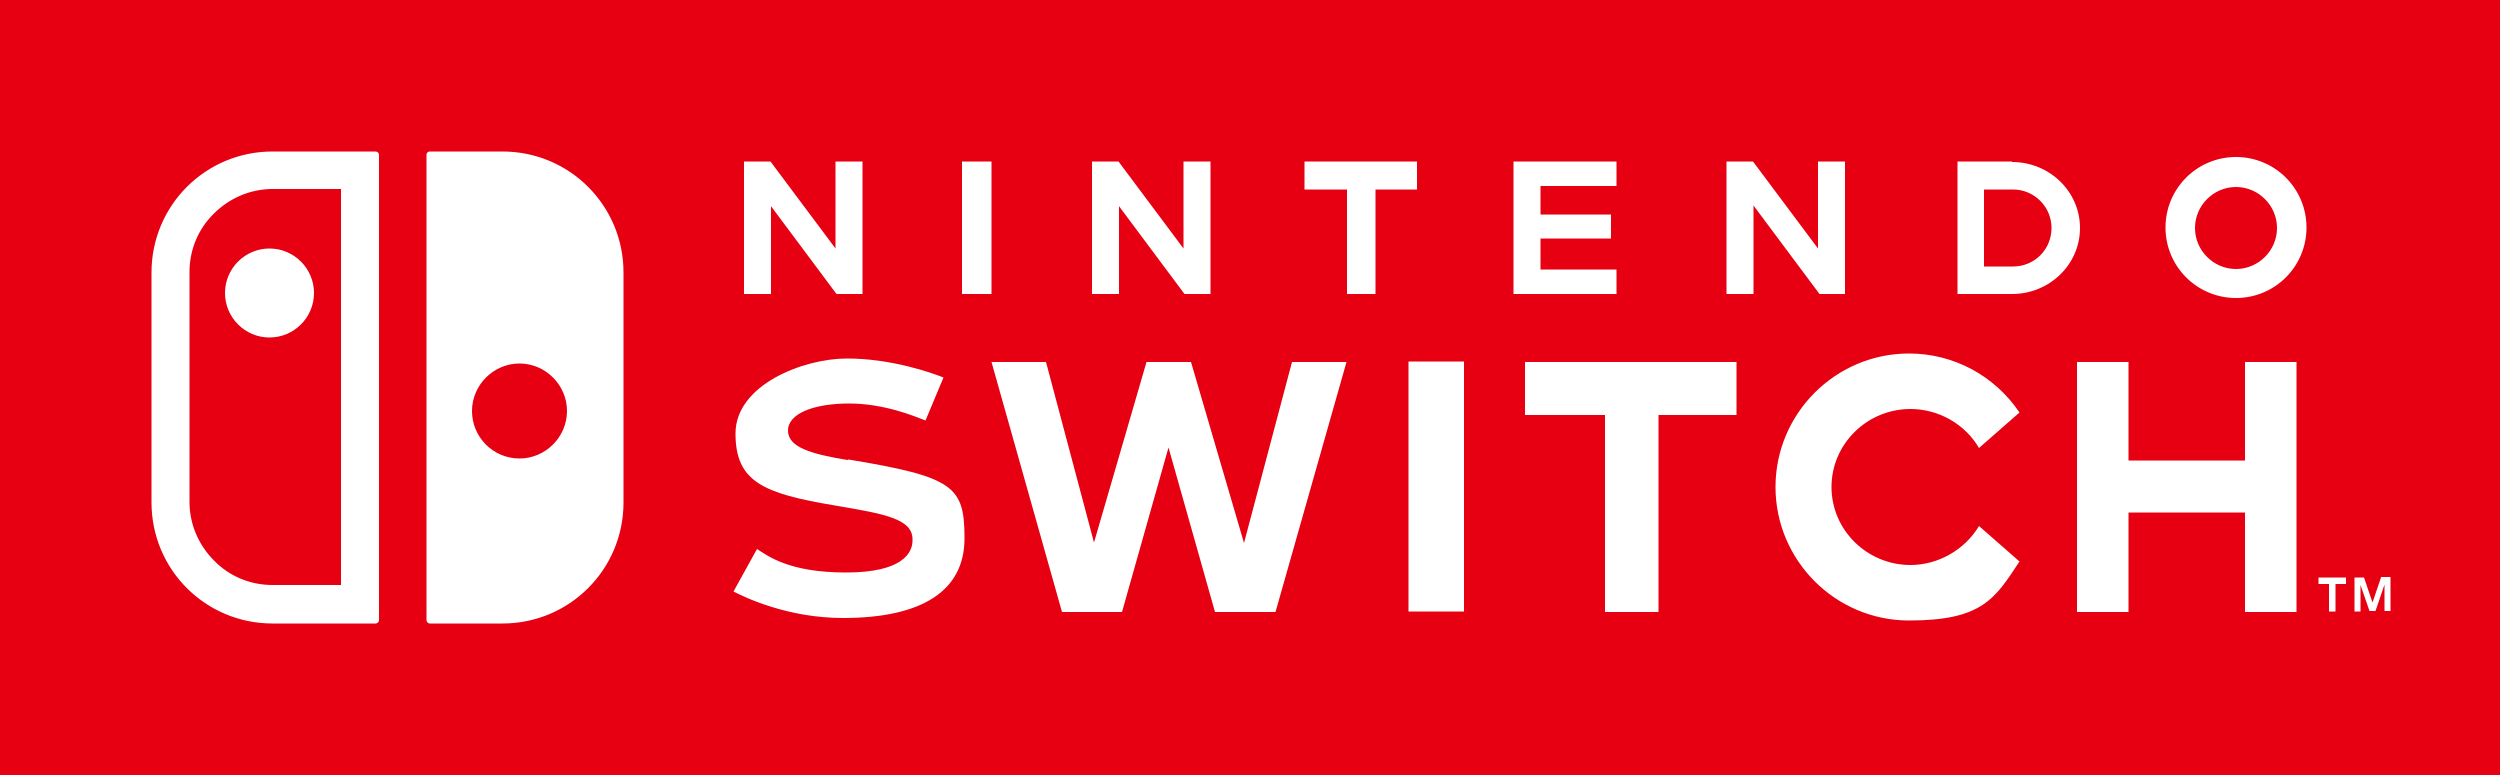 <svg data-name="レイヤー_1" xmlns="http://www.w3.org/2000/svg" viewBox="0 0 500 155"><path fill="#e60012" d="M0 0h500v155H0z"/><path d="M45 58.6c0 4.9 4 8.9 8.9 8.9s8.9-4 8.9-8.9-4-8.9-8.9-8.9-8.9 4-8.9 8.9zm55.5-28.3H85.9c-.3 0-.6.3-.6.6V124c0 .4.3.7.7.7h14.5c13.4 0 24.2-10.8 24.2-24.2v-46c0-13.4-10.8-24.2-24.2-24.2zm3.4 61.4c-5.3 0-9.5-4.3-9.5-9.5s4.3-9.5 9.5-9.5 9.5 4.3 9.5 9.5-4.3 9.5-9.5 9.5zM75.1 30.3H54.5c-13.4 0-24.2 10.8-24.2 24.2v46c0 13.4 10.8 24.2 24.2 24.2h20.6c.4 0 .7-.3.7-.7V31c0-.4-.3-.7-.7-.7zM68.2 117H54.5c-4.4 0-8.6-1.7-11.7-4.9-3.1-3.1-4.9-7.3-4.9-11.7v-46c0-4.4 1.7-8.6 4.9-11.7 3.1-3.1 7.3-4.9 11.7-4.9h13.7v79.1zm155.5-75.9l13.2 17.7h5.2V32.3h-5.4v17.4l-13-17.4h-5.3v26.5h5.4V41.1zM169.5 92c-7.2-1.2-11.9-2.5-11.9-5.9s5.2-5.4 12.2-5.4 13 2.5 15.3 3.4l3.6-8.6c-2.5-1-10.5-3.8-19.3-3.8s-22.3 5.3-22.3 15 5.6 12 19.9 14.4c10.1 1.7 15.7 2.7 15.5 7 0 2.4-1.9 6.4-13.3 6.4s-15.6-3.3-17.8-4.7l-4.7 8.5c2.5 1.3 11 5.3 21.9 5.3 15.9 0 24.3-5.5 24.3-15.9s-2-12.3-23.2-15.8zm-15.4-50.9l13.2 17.7h5.2V32.3h-5.4v17.4l-13-17.4h-5.3v26.5h5.4V41.1zm94.7 67.5l-10.6-36.2h-8.9l-10.5 36.1-9.6-36.1h-10.9l14.1 50h12l9.3-32.9 9.3 32.9h12.1l14.2-50h-10.9l-9.6 36.2zm-50.5-76.3h-5.9v26.5h5.9V32.3zm83.4 90h11.1v-50h-11.1v50zm165.5-90.9c-7.8 0-14.1 6.3-14.1 14.1s6.3 14.1 14.1 14.1 14.1-6.3 14.1-14.1-6.3-14.1-14.1-14.1zm0 22.4c-4.5 0-8.2-3.7-8.2-8.2s3.7-8.2 8.2-8.2 8.2 3.7 8.2 8.2-3.7 8.2-8.2 8.2zm1.8 38.3h-23.3V72.4h-10.3v50h10.3v-19.9H449v19.9h10.3v-50H449v19.7zm27.2 23.4l-1.7 5-1.7-5h-1.9v6.8h1.2V117l1.8 5.2h1.2l1.8-5.3v5.3h1.2v-6.8h-1.9zm-73.8-83.2h-10.9v26.5h10.9c7.5 0 13.6-5.9 13.6-13.2s-6.1-13.2-13.6-13.2zm.2 21h-5.8V37.9h5.8c4.2 0 7.7 3.4 7.7 7.7s-3.4 7.7-7.7 7.7zm61.1 63.5h2.1v5.5h1.3v-5.5h2.1v-1.3h-5.5v1.3zm-81.6-35c5.6 0 10.9 3 13.7 7.8l8.1-7.1c-5-7.4-13.2-11.8-22.1-11.8-14.7 0-26.7 12-26.7 26.7s12 26.7 26.7 26.7 17.2-4.4 22.1-11.8l-8.1-7.1c-2.8 4.7-8.1 7.8-13.7 7.8-8.7 0-15.8-7-15.8-15.6s7.1-15.6 15.8-15.6zm-58.8-27.9h-15.2v-6.2h14.1v-4.8h-14.1v-5.7h15.2v-4.9h-20.6v26.5h20.6v-4.9zM305 83h16v39.4h10.7V83h15.6V72.4H305V83zm-21.7-50.7h-22.4v5.6h8.5v20.9h5.7V37.9h8.3v-5.6zM369 58.8V32.3h-5.4v17.4l-13-17.4h-5.3v26.5h5.4V41.1l13.2 17.7h5.2z" fill="#fff"/></svg>